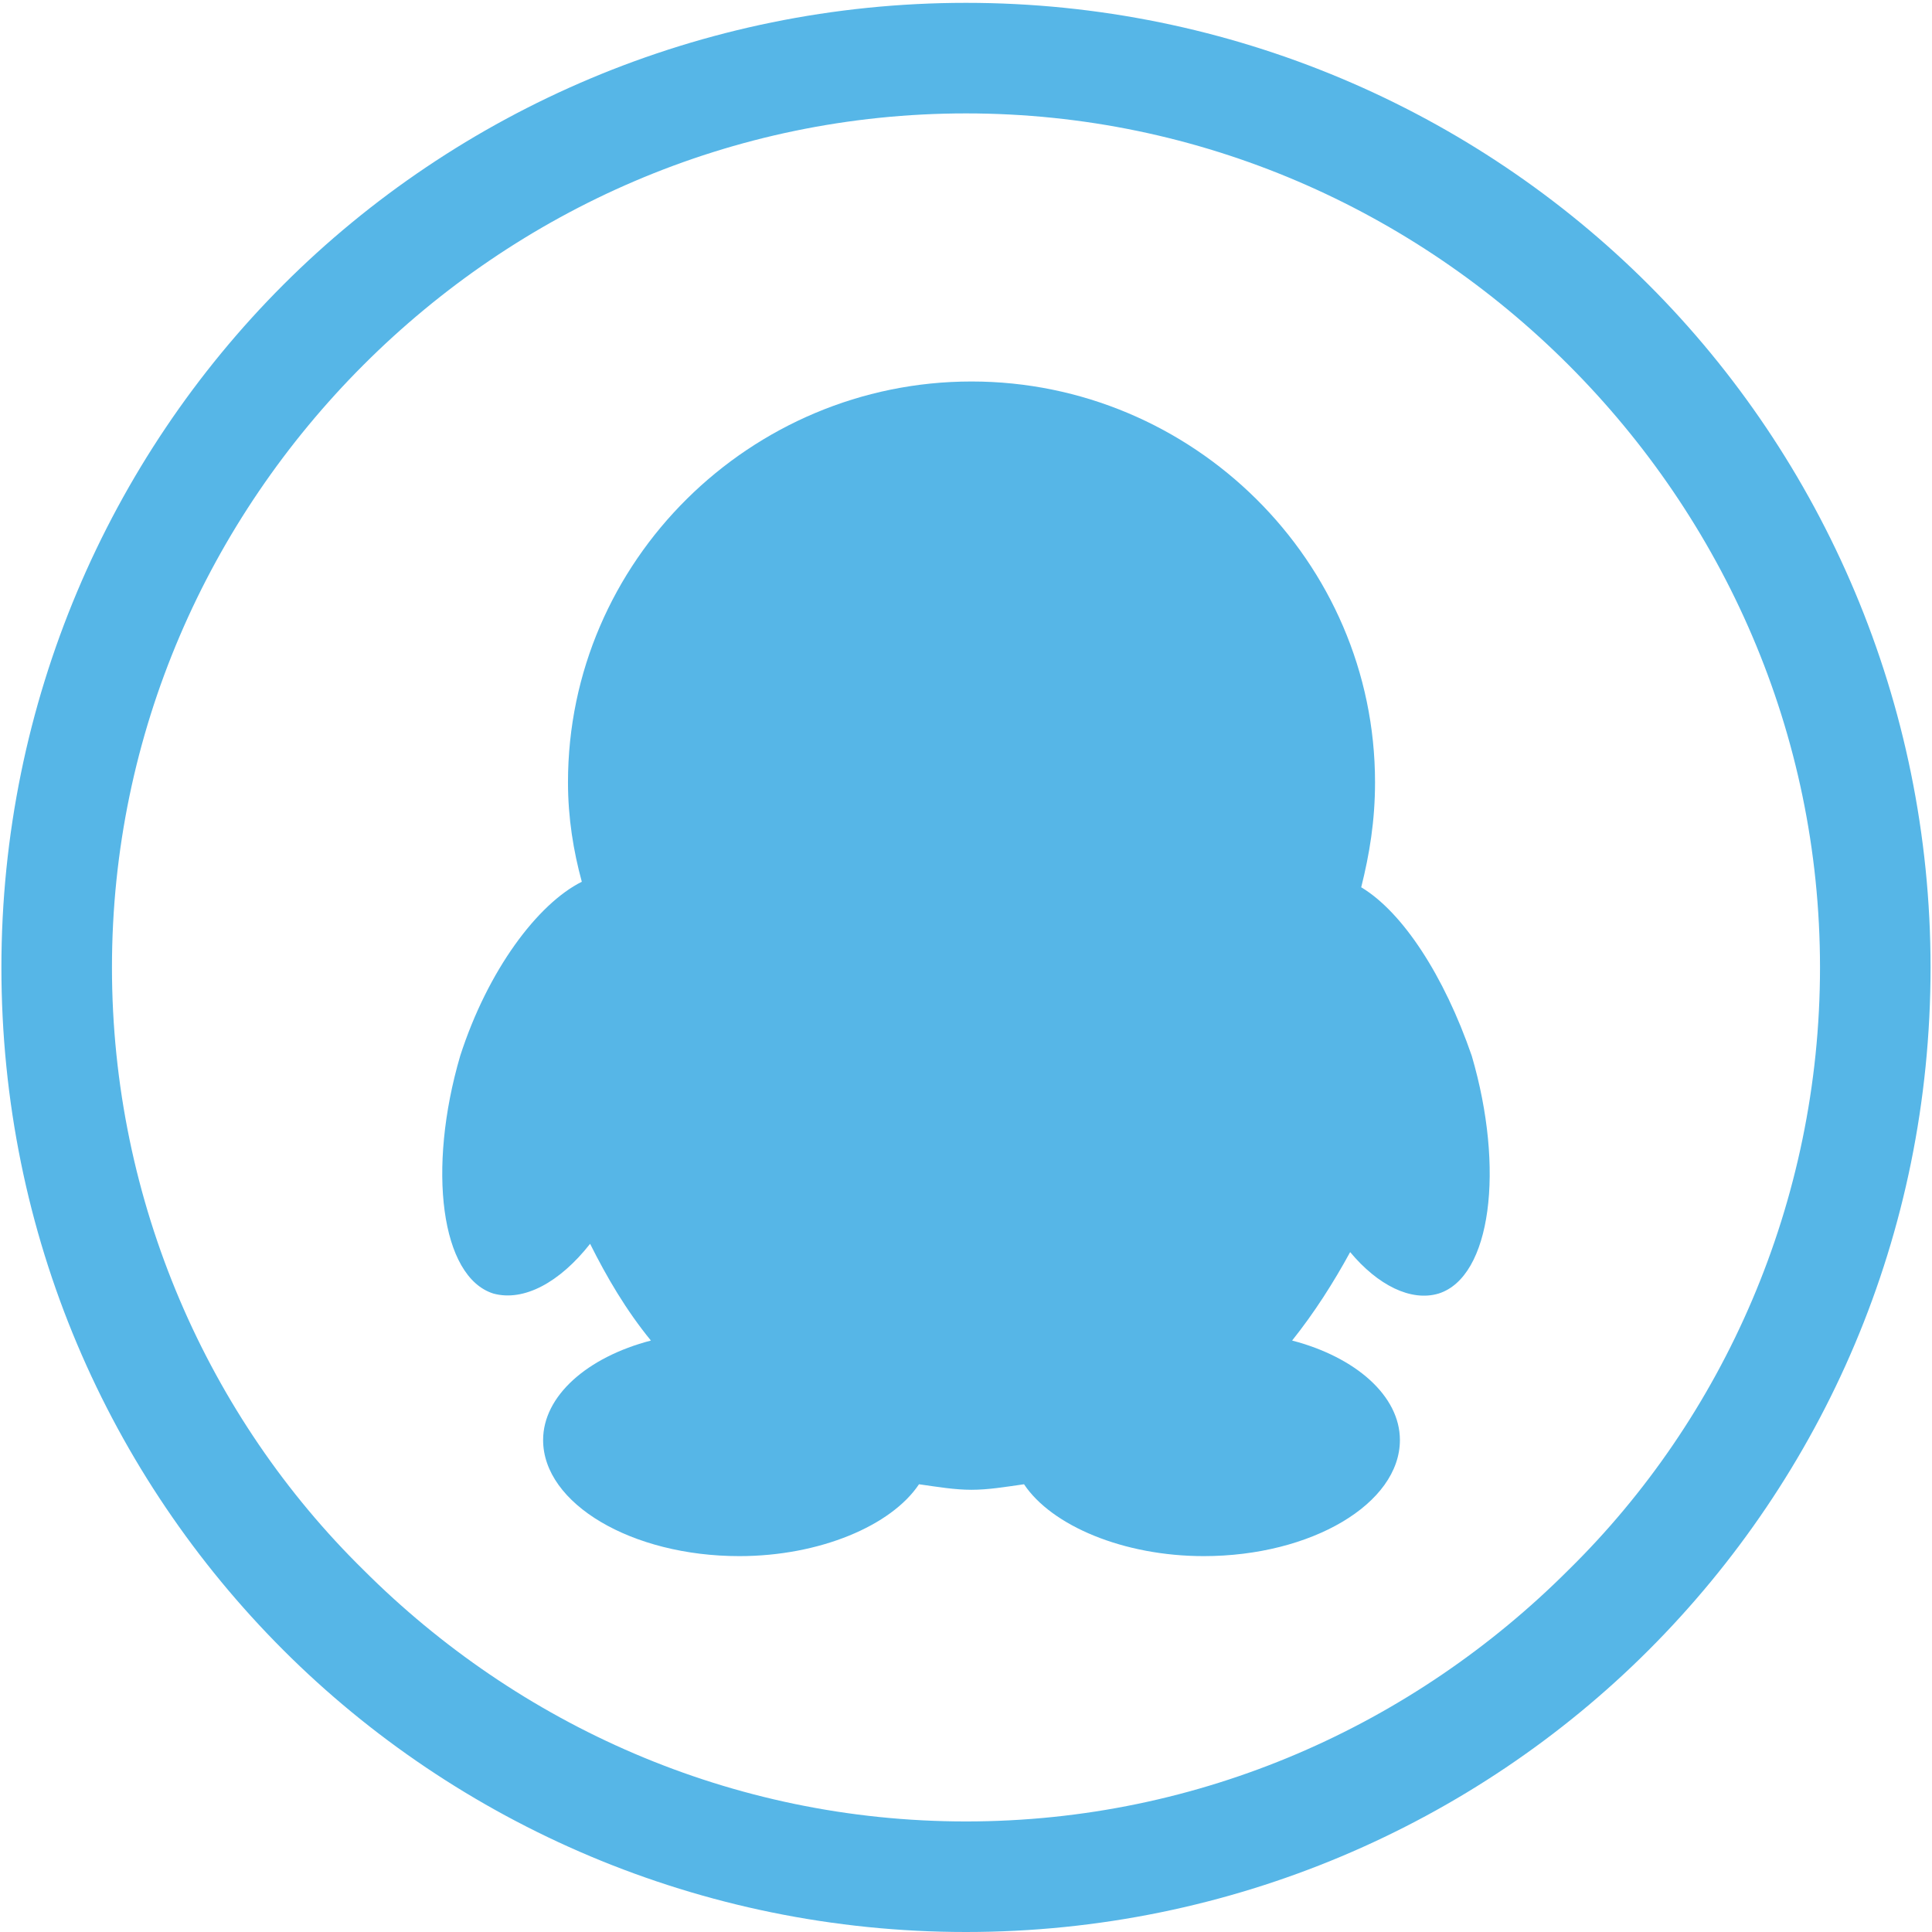 <svg t="1671213705233" class="icon" viewBox="0 0 1024 1024" version="1.1" xmlns="http://www.w3.org/2000/svg" p-id="1797" width="24" height="24"><path d="M721.471 470.273c4.395-17.579 7.325-35.157 7.325-55.667 0-117.192-96.683-212.409-213.875-212.409-117.192 0-213.875 95.219-213.875 212.409 0 19.043 2.93 36.622 7.325 52.736-23.438 11.72-49.806 46.877-64.456 92.288-17.579 60.061-10.254 117.192 17.579 125.981 16.114 4.395 35.157-5.859 51.272-26.368 8.789 17.579 19.043 35.157 32.227 51.272-33.693 8.789-57.131 29.299-57.131 52.736 0 33.693 46.877 61.525 104.008 61.525 42.483 0 80.568-16.114 95.219-38.088 10.254 1.464 19.043 2.93 27.832 2.93 8.789 0 17.579-1.464 27.832-2.93 14.648 21.973 52.736 38.088 95.219 38.088 57.131 0 104.008-27.832 104.008-61.525 0-23.438-23.438-43.947-57.131-52.736 11.72-14.648 21.973-30.763 30.763-46.877 14.648 17.579 32.227 26.368 46.877 21.973 27.832-8.789 35.157-65.92 17.579-125.981C765.418 517.148 743.444 483.457 721.471 470.273z" fill="#56B6E7" p-id="1798"></path><path d="M873.818 150.926C781.53 58.638 652.62 1.507 511.991 1.507S242.451 58.638 150.163 150.926C57.875 243.214 0.744 372.124 0.744 512.754c0 142.094 57.131 269.539 149.419 361.827 92.288 92.288 221.198 149.419 361.827 149.419s269.539-57.131 361.827-149.419c92.288-92.288 149.419-219.734 149.419-361.827C1023.237 372.124 966.106 243.214 873.818 150.926zM831.338 832.101c-82.035 82.035-194.83 133.304-319.345 133.304s-237.312-51.272-319.345-133.304c-82.035-80.568-133.304-194.83-133.304-319.345s51.272-237.312 133.304-319.345 194.83-133.304 319.345-133.304 237.312 51.272 319.345 133.304 133.304 194.83 133.304 319.345S913.37 751.532 831.338 832.101z" fill="#56B6E7" p-id="1799"></path></svg>